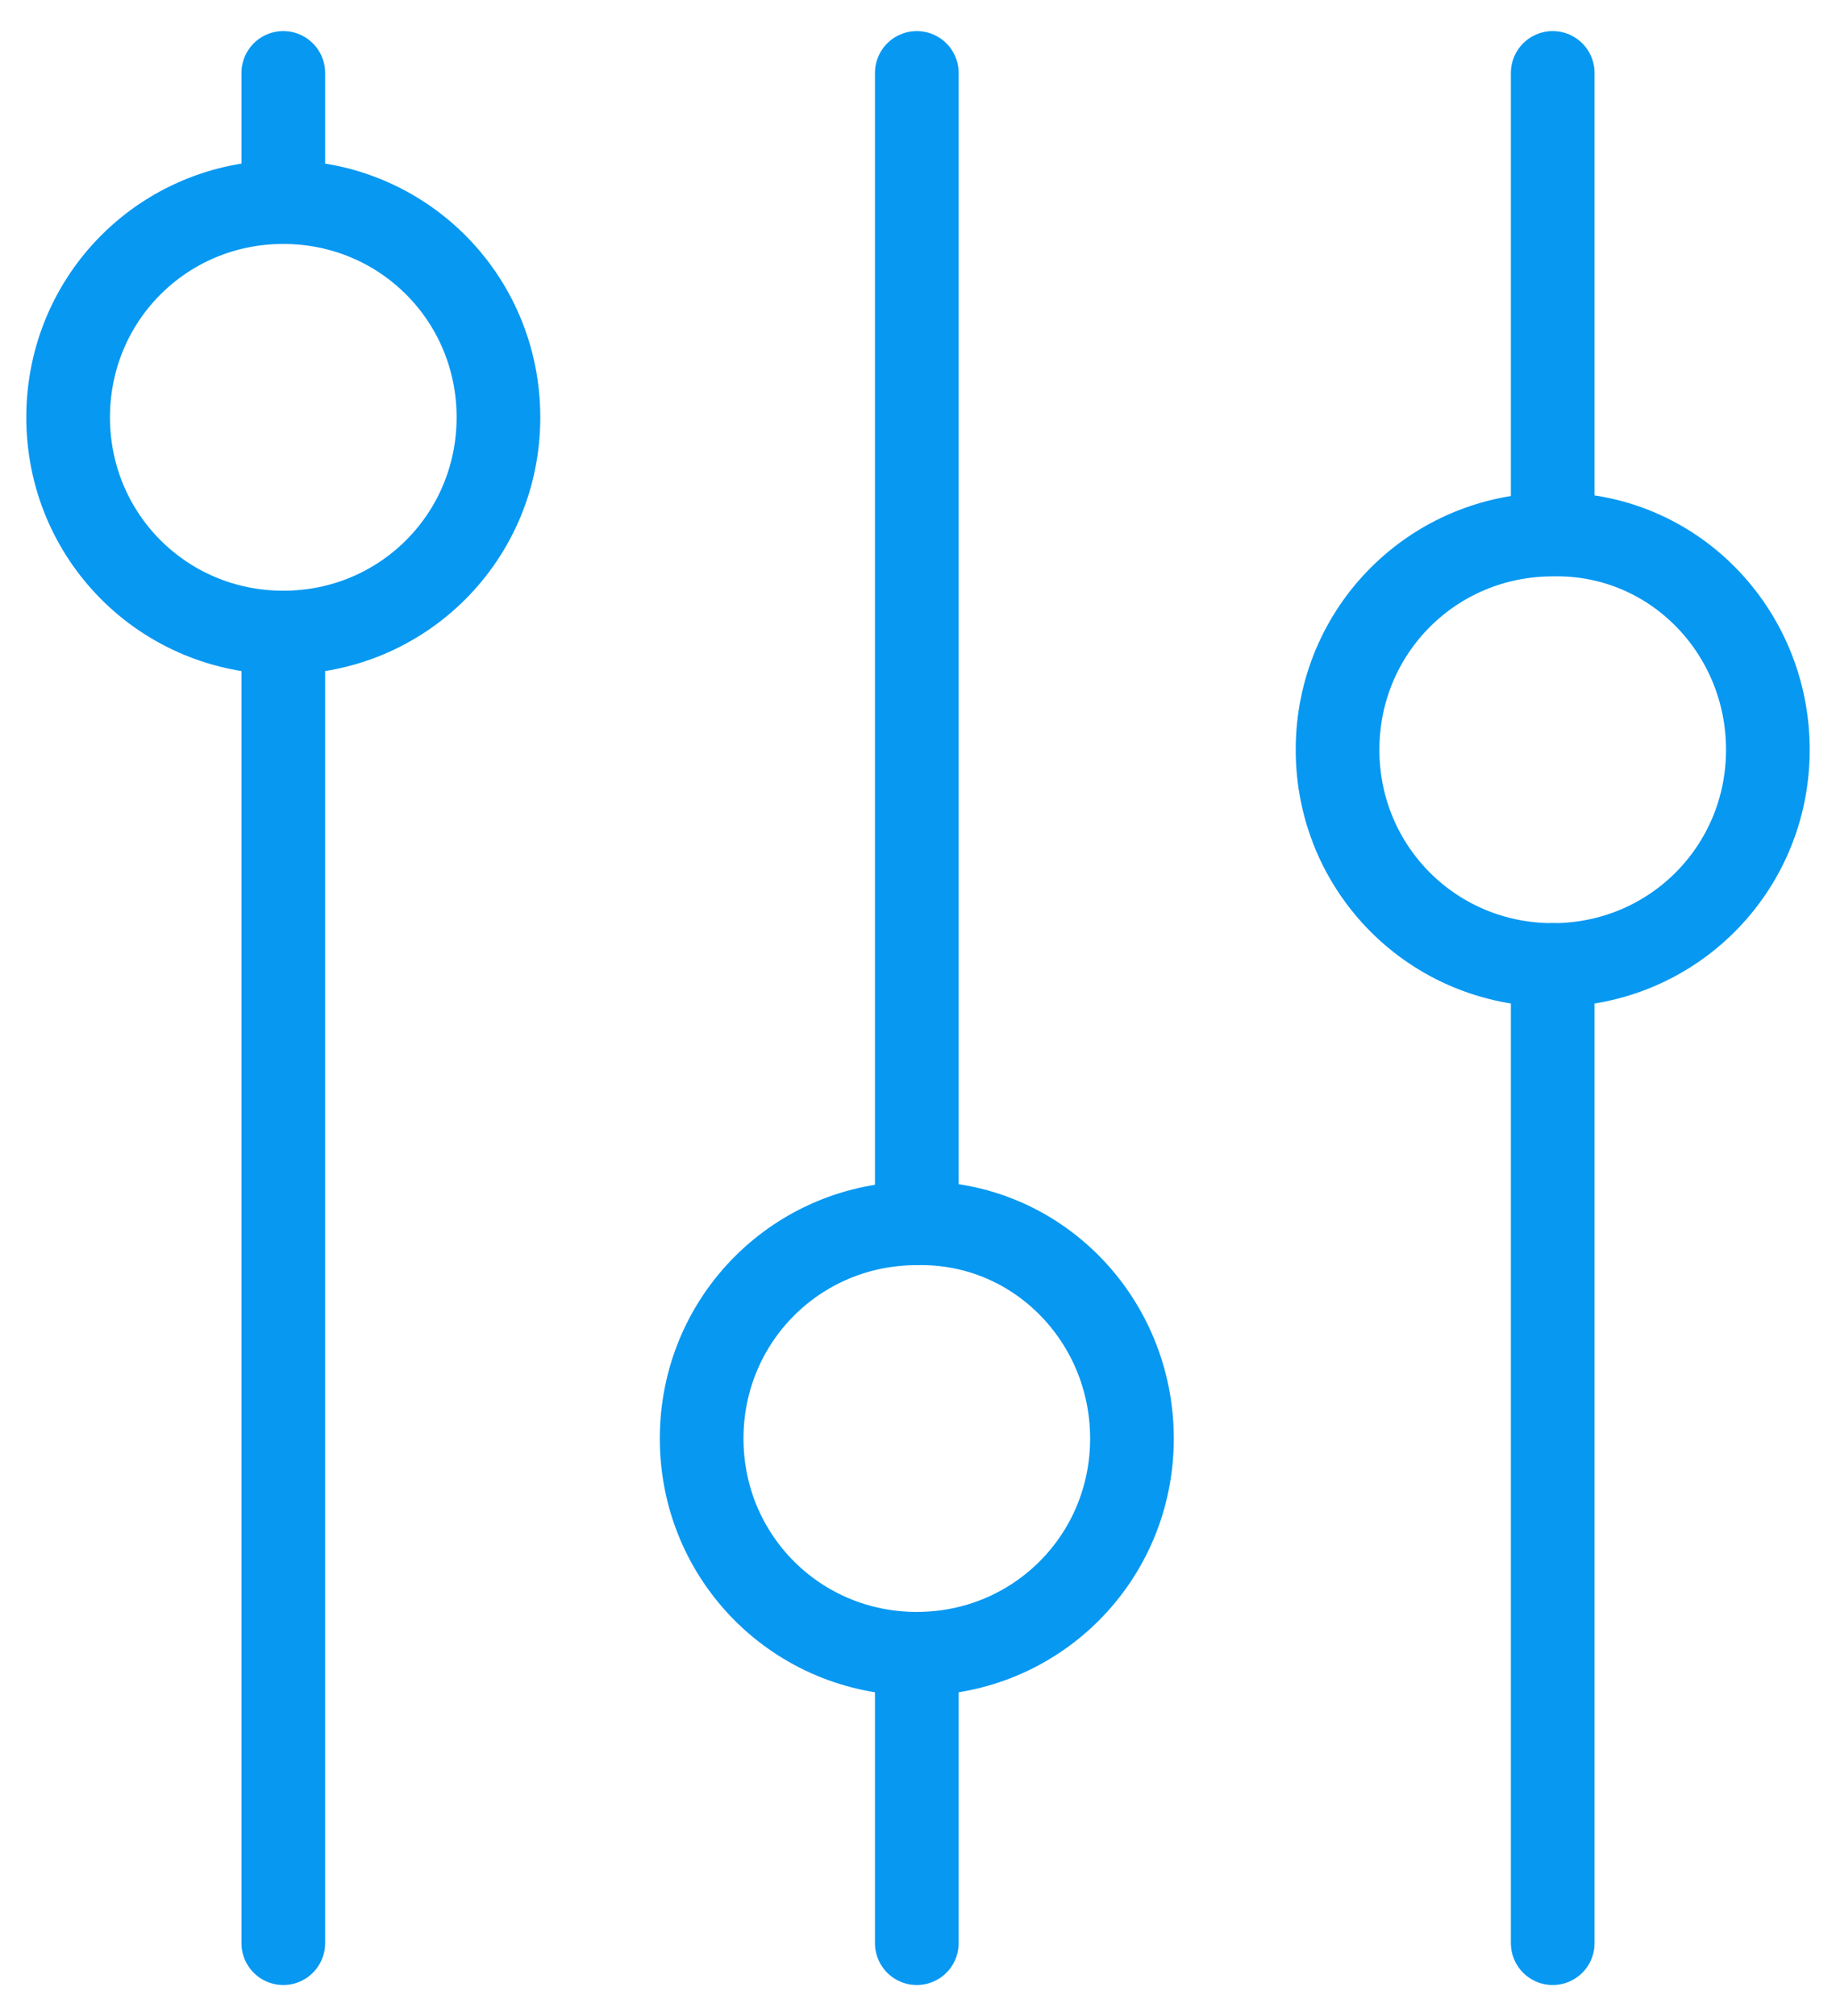 <?xml version="1.0" encoding="utf-8"?>
<!-- Generator: Adobe Illustrator 24.2.0, SVG Export Plug-In . SVG Version: 6.00 Build 0)  -->
<svg version="1.1" id="Layer_1" xmlns="http://www.w3.org/2000/svg" xmlns:xlink="http://www.w3.org/1999/xlink" x="0px" y="0px"
	 viewBox="0 0 76.8 84.3" style="enable-background:new 0 0 76.8 84.3;" xml:space="preserve">
<style type="text/css">
	.st0{fill:none;stroke:#0798F2;stroke-width:3.5;stroke-linecap:round;stroke-linejoin:round;}
</style>
<g id="Group_4" transform="translate(1.75 1.75)">
	<line id="Line_10" class="st0" x1="63.2" y1="38.6" x2="63.2" y2="79.5"/>
	<line id="Line_11" class="st0" x1="63.2" y1="1.3" x2="63.2" y2="20.5"/>
	<path id="Path_10" class="st0" d="M72.2,29.6c0,5-4,9-9,9s-9-4-9-9s4-9,9-9h0C68.2,20.5,72.2,24.6,72.2,29.6z"/>
	<path id="Path_11" class="st0" d="M19.1,15.7c0,5-4,9-9,9c-5,0-9-4-9-9c0-5,4-9,9-9C15.1,6.7,19.1,10.7,19.1,15.7
		C19.1,15.7,19.1,15.7,19.1,15.7z"/>
	<path id="Path_12" class="st0" d="M45.6,58.4c0,5-4,9-9,9c-5,0-9-4-9-9c0-5,4-9,9-9C41.6,49.3,45.6,53.4,45.6,58.4
		C45.6,58.4,45.6,58.4,45.6,58.4z"/>
	<line id="Line_12" class="st0" x1="10.1" y1="24.7" x2="10.1" y2="79.5"/>
	<line id="Line_13" class="st0" x1="10.1" y1="1.3" x2="10.1" y2="6.7"/>
	<line id="Line_14" class="st0" x1="36.6" y1="67.4" x2="36.6" y2="79.5"/>
	<line id="Line_15" class="st0" x1="36.6" y1="1.3" x2="36.6" y2="49.3"/>
</g>
</svg>
